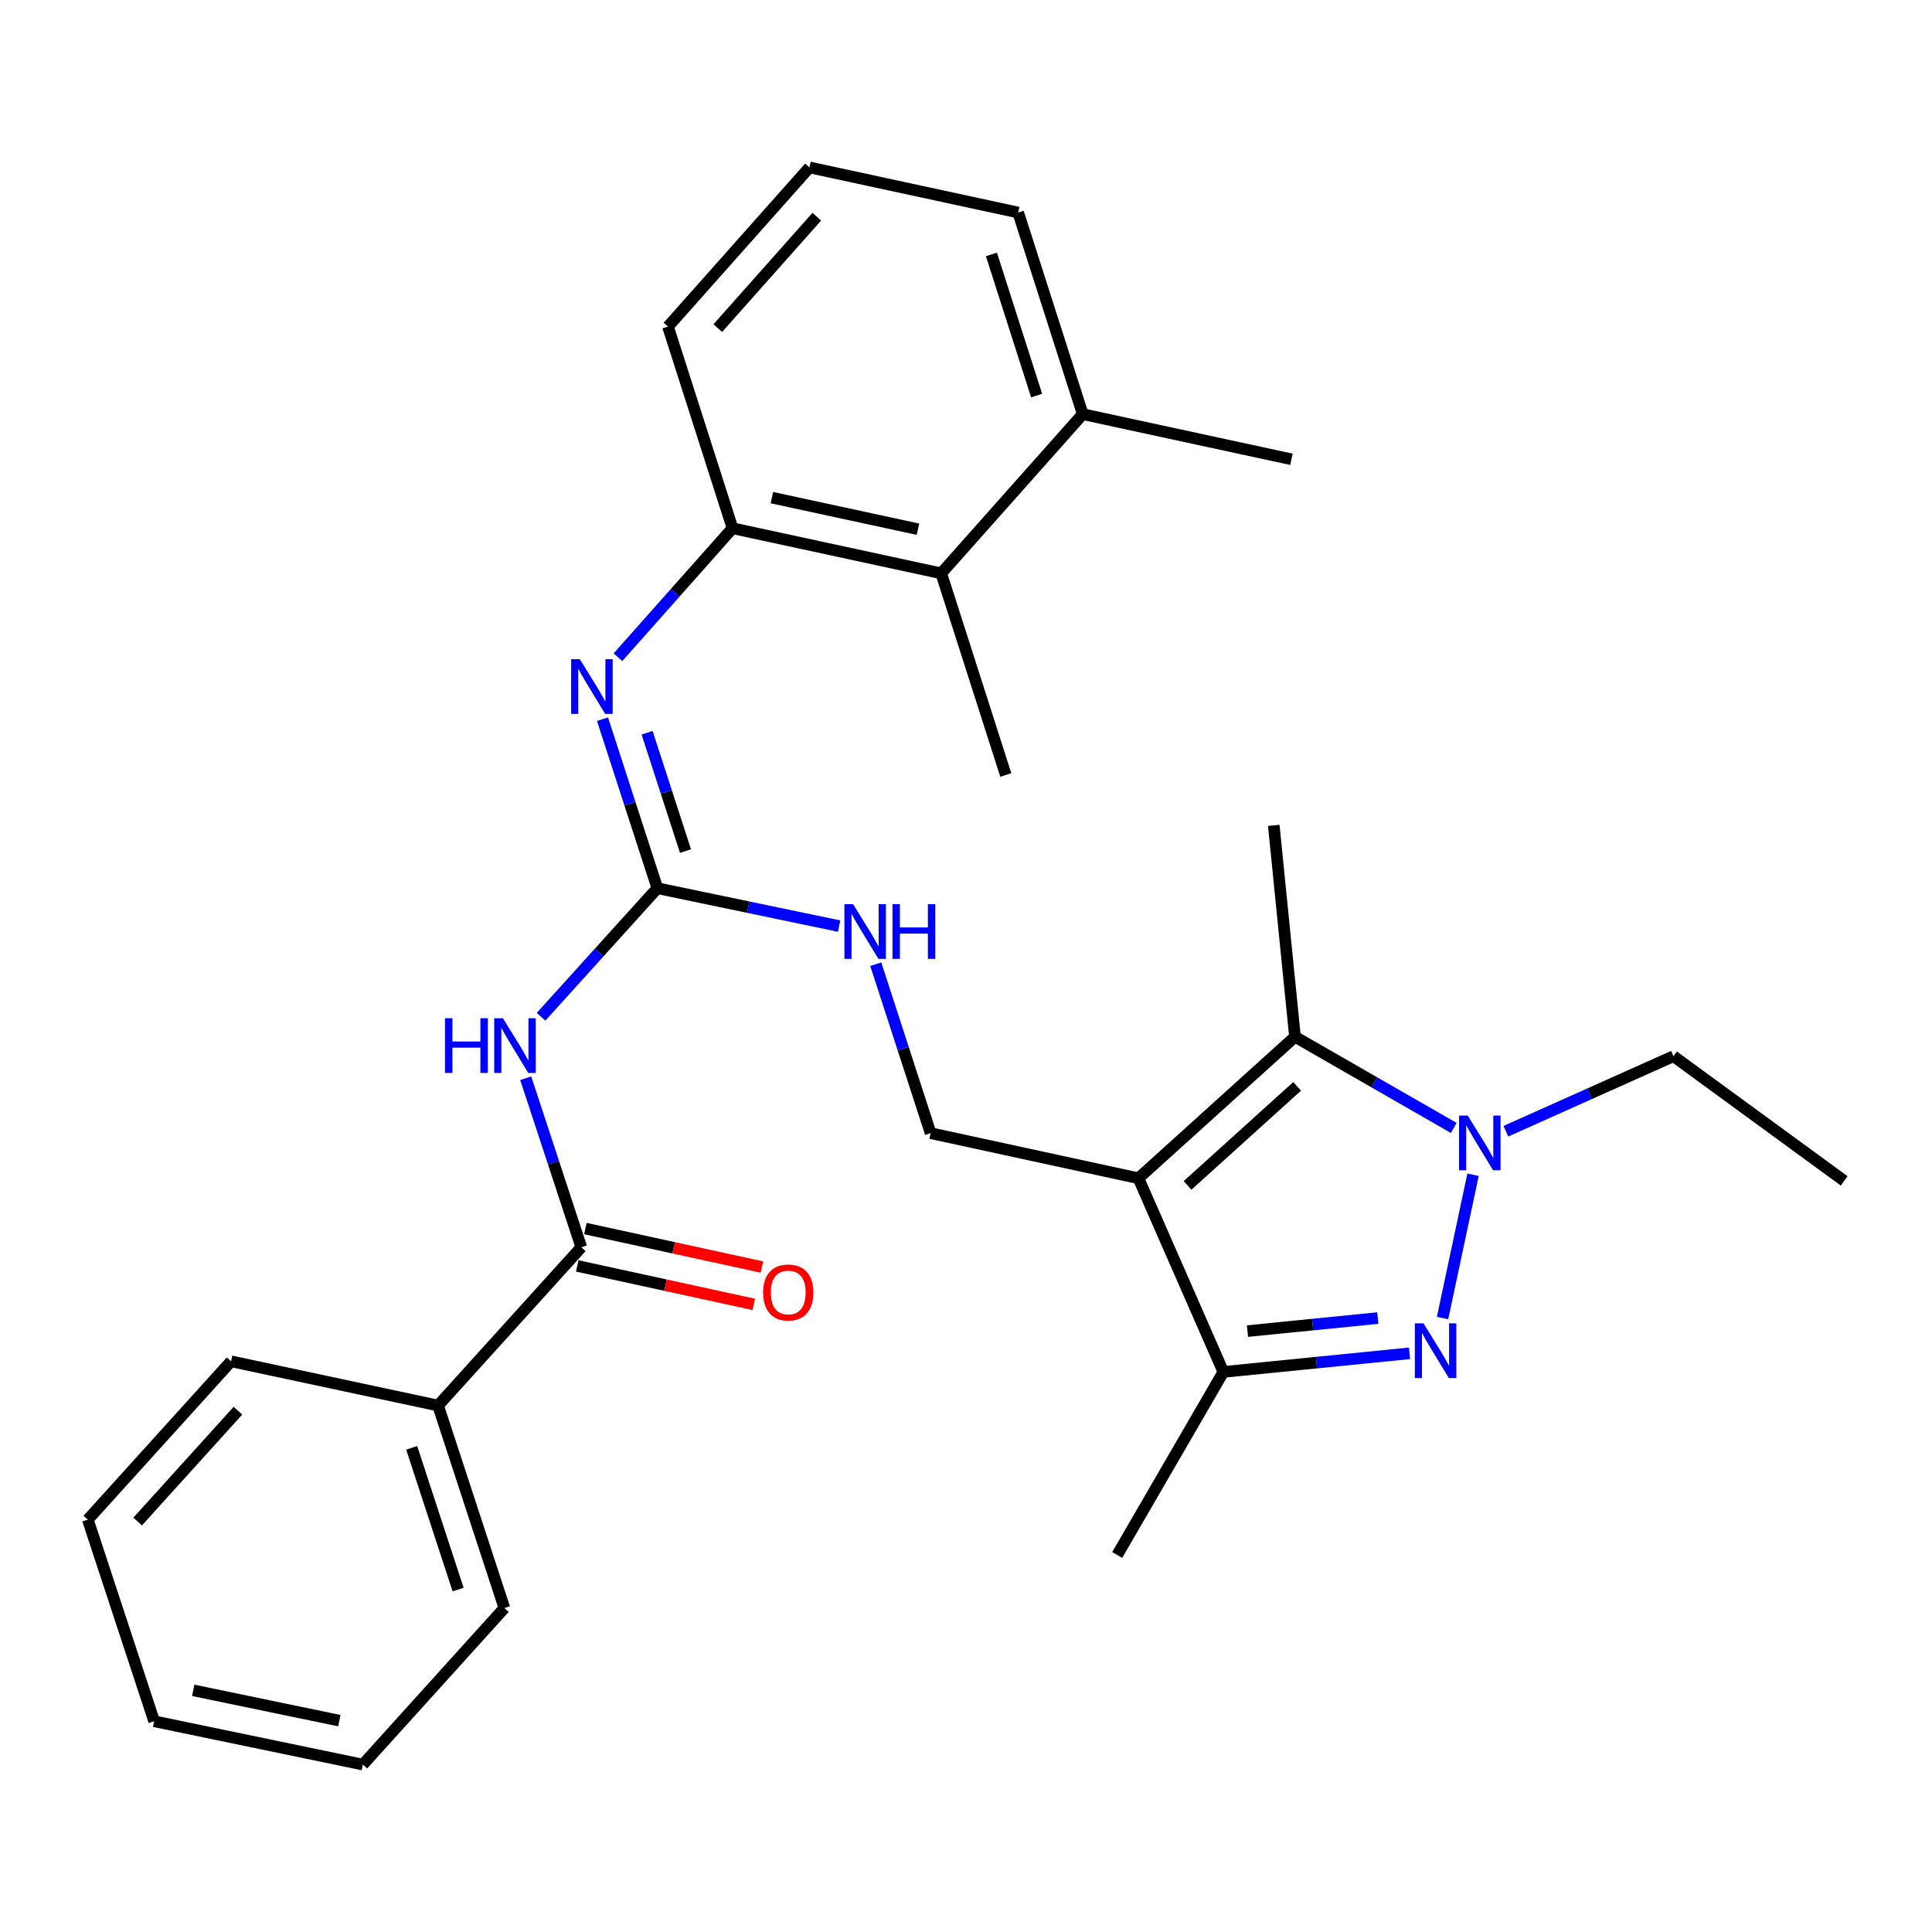 <?xml version='1.0' encoding='iso-8859-1'?>
<svg version='1.1' baseProfile='full'
              xmlns='http://www.w3.org/2000/svg'
                      xmlns:rdkit='http://www.rdkit.org/xml'
                      xmlns:xlink='http://www.w3.org/1999/xlink'
                  xml:space='preserve'
width='1000px' height='1000px' viewBox='0 0 1000 1000'>
<!-- END OF HEADER -->
<rect style='opacity:1.0;fill:#FFFFFF;stroke:none' width='1000' height='1000' x='0' y='0'> </rect>
<path class='bond-2' d='M 589.258,609.869 L 670.283,536.638' style='fill:none;fill-rule:evenodd;stroke:#000000;stroke-width:6px;stroke-linecap:butt;stroke-linejoin:miter;stroke-opacity:1' />
<path class='bond-2' d='M 614.679,613.563 L 671.396,562.301' style='fill:none;fill-rule:evenodd;stroke:#000000;stroke-width:6px;stroke-linecap:butt;stroke-linejoin:miter;stroke-opacity:1' />
<path class='bond-3' d='M 589.258,609.869 L 633.206,710.108' style='fill:none;fill-rule:evenodd;stroke:#000000;stroke-width:6px;stroke-linecap:butt;stroke-linejoin:miter;stroke-opacity:1' />
<path class='bond-9' d='M 589.258,609.869 L 481.687,586.521' style='fill:none;fill-rule:evenodd;stroke:#000000;stroke-width:6px;stroke-linecap:butt;stroke-linejoin:miter;stroke-opacity:1' />
<path class='bond-0' d='M 729.563,700.476 L 681.384,705.292' style='fill:none;fill-rule:evenodd;stroke:#0000FF;stroke-width:6px;stroke-linecap:butt;stroke-linejoin:miter;stroke-opacity:1' />
<path class='bond-0' d='M 681.384,705.292 L 633.206,710.108' style='fill:none;fill-rule:evenodd;stroke:#000000;stroke-width:6px;stroke-linecap:butt;stroke-linejoin:miter;stroke-opacity:1' />
<path class='bond-0' d='M 713.141,682.233 L 679.416,685.604' style='fill:none;fill-rule:evenodd;stroke:#0000FF;stroke-width:6px;stroke-linecap:butt;stroke-linejoin:miter;stroke-opacity:1' />
<path class='bond-0' d='M 679.416,685.604 L 645.691,688.975' style='fill:none;fill-rule:evenodd;stroke:#000000;stroke-width:6px;stroke-linecap:butt;stroke-linejoin:miter;stroke-opacity:1' />
<path class='bond-29' d='M 746.661,682.218 L 762.443,608.043' style='fill:none;fill-rule:evenodd;stroke:#0000FF;stroke-width:6px;stroke-linecap:butt;stroke-linejoin:miter;stroke-opacity:1' />
<path class='bond-1' d='M 752.452,583.816 L 711.367,560.227' style='fill:none;fill-rule:evenodd;stroke:#0000FF;stroke-width:6px;stroke-linecap:butt;stroke-linejoin:miter;stroke-opacity:1' />
<path class='bond-1' d='M 711.367,560.227 L 670.283,536.638' style='fill:none;fill-rule:evenodd;stroke:#000000;stroke-width:6px;stroke-linecap:butt;stroke-linejoin:miter;stroke-opacity:1' />
<path class='bond-15' d='M 779.435,585.528 L 822.812,566.106' style='fill:none;fill-rule:evenodd;stroke:#0000FF;stroke-width:6px;stroke-linecap:butt;stroke-linejoin:miter;stroke-opacity:1' />
<path class='bond-15' d='M 822.812,566.106 L 866.189,546.685' style='fill:none;fill-rule:evenodd;stroke:#000000;stroke-width:6px;stroke-linecap:butt;stroke-linejoin:miter;stroke-opacity:1' />
<path class='bond-16' d='M 670.283,536.638 L 659.301,427.22' style='fill:none;fill-rule:evenodd;stroke:#000000;stroke-width:6px;stroke-linecap:butt;stroke-linejoin:miter;stroke-opacity:1' />
<path class='bond-17' d='M 633.206,710.108 L 578.266,804.851' style='fill:none;fill-rule:evenodd;stroke:#000000;stroke-width:6px;stroke-linecap:butt;stroke-linejoin:miter;stroke-opacity:1' />
<path class='bond-4' d='M 280.041,526.282 L 310.145,493.009' style='fill:none;fill-rule:evenodd;stroke:#0000FF;stroke-width:6px;stroke-linecap:butt;stroke-linejoin:miter;stroke-opacity:1' />
<path class='bond-4' d='M 310.145,493.009 L 340.248,459.735' style='fill:none;fill-rule:evenodd;stroke:#000000;stroke-width:6px;stroke-linecap:butt;stroke-linejoin:miter;stroke-opacity:1' />
<path class='bond-6' d='M 272.115,558.095 L 286.5,601.834' style='fill:none;fill-rule:evenodd;stroke:#0000FF;stroke-width:6px;stroke-linecap:butt;stroke-linejoin:miter;stroke-opacity:1' />
<path class='bond-6' d='M 286.5,601.834 L 300.884,645.572' style='fill:none;fill-rule:evenodd;stroke:#000000;stroke-width:6px;stroke-linecap:butt;stroke-linejoin:miter;stroke-opacity:1' />
<path class='bond-5' d='M 340.248,459.735 L 387.285,469.541' style='fill:none;fill-rule:evenodd;stroke:#000000;stroke-width:6px;stroke-linecap:butt;stroke-linejoin:miter;stroke-opacity:1' />
<path class='bond-5' d='M 387.285,469.541 L 434.321,479.348' style='fill:none;fill-rule:evenodd;stroke:#0000FF;stroke-width:6px;stroke-linecap:butt;stroke-linejoin:miter;stroke-opacity:1' />
<path class='bond-7' d='M 340.248,459.735 L 326.052,415.995' style='fill:none;fill-rule:evenodd;stroke:#000000;stroke-width:6px;stroke-linecap:butt;stroke-linejoin:miter;stroke-opacity:1' />
<path class='bond-7' d='M 326.052,415.995 L 311.856,372.255' style='fill:none;fill-rule:evenodd;stroke:#0000FF;stroke-width:6px;stroke-linecap:butt;stroke-linejoin:miter;stroke-opacity:1' />
<path class='bond-7' d='M 354.809,440.505 L 344.872,409.887' style='fill:none;fill-rule:evenodd;stroke:#000000;stroke-width:6px;stroke-linecap:butt;stroke-linejoin:miter;stroke-opacity:1' />
<path class='bond-7' d='M 344.872,409.887 L 334.934,379.269' style='fill:none;fill-rule:evenodd;stroke:#0000FF;stroke-width:6px;stroke-linecap:butt;stroke-linejoin:miter;stroke-opacity:1' />
<path class='bond-12' d='M 298.778,655.238 L 344.463,665.192' style='fill:none;fill-rule:evenodd;stroke:#000000;stroke-width:6px;stroke-linecap:butt;stroke-linejoin:miter;stroke-opacity:1' />
<path class='bond-12' d='M 344.463,665.192 L 390.147,675.146' style='fill:none;fill-rule:evenodd;stroke:#FF0000;stroke-width:6px;stroke-linecap:butt;stroke-linejoin:miter;stroke-opacity:1' />
<path class='bond-12' d='M 302.99,635.906 L 348.675,645.859' style='fill:none;fill-rule:evenodd;stroke:#000000;stroke-width:6px;stroke-linecap:butt;stroke-linejoin:miter;stroke-opacity:1' />
<path class='bond-12' d='M 348.675,645.859 L 394.359,655.813' style='fill:none;fill-rule:evenodd;stroke:#FF0000;stroke-width:6px;stroke-linecap:butt;stroke-linejoin:miter;stroke-opacity:1' />
<path class='bond-13' d='M 300.884,645.572 L 226.741,727.509' style='fill:none;fill-rule:evenodd;stroke:#000000;stroke-width:6px;stroke-linecap:butt;stroke-linejoin:miter;stroke-opacity:1' />
<path class='bond-8' d='M 319.849,340.176 L 349.5,306.795' style='fill:none;fill-rule:evenodd;stroke:#0000FF;stroke-width:6px;stroke-linecap:butt;stroke-linejoin:miter;stroke-opacity:1' />
<path class='bond-8' d='M 349.5,306.795 L 379.15,273.414' style='fill:none;fill-rule:evenodd;stroke:#000000;stroke-width:6px;stroke-linecap:butt;stroke-linejoin:miter;stroke-opacity:1' />
<path class='bond-10' d='M 379.15,273.414 L 487.172,296.762' style='fill:none;fill-rule:evenodd;stroke:#000000;stroke-width:6px;stroke-linecap:butt;stroke-linejoin:miter;stroke-opacity:1' />
<path class='bond-10' d='M 399.533,257.577 L 475.149,273.92' style='fill:none;fill-rule:evenodd;stroke:#000000;stroke-width:6px;stroke-linecap:butt;stroke-linejoin:miter;stroke-opacity:1' />
<path class='bond-18' d='M 379.15,273.414 L 345.744,169.053' style='fill:none;fill-rule:evenodd;stroke:#000000;stroke-width:6px;stroke-linecap:butt;stroke-linejoin:miter;stroke-opacity:1' />
<path class='bond-11' d='M 481.687,586.521 L 467.491,542.792' style='fill:none;fill-rule:evenodd;stroke:#000000;stroke-width:6px;stroke-linecap:butt;stroke-linejoin:miter;stroke-opacity:1' />
<path class='bond-11' d='M 467.491,542.792 L 453.295,499.062' style='fill:none;fill-rule:evenodd;stroke:#0000FF;stroke-width:6px;stroke-linecap:butt;stroke-linejoin:miter;stroke-opacity:1' />
<path class='bond-14' d='M 487.172,296.762 L 560.414,214.363' style='fill:none;fill-rule:evenodd;stroke:#000000;stroke-width:6px;stroke-linecap:butt;stroke-linejoin:miter;stroke-opacity:1' />
<path class='bond-20' d='M 487.172,296.762 L 520.6,401.135' style='fill:none;fill-rule:evenodd;stroke:#000000;stroke-width:6px;stroke-linecap:butt;stroke-linejoin:miter;stroke-opacity:1' />
<path class='bond-23' d='M 226.741,727.509 L 261.07,832.321' style='fill:none;fill-rule:evenodd;stroke:#000000;stroke-width:6px;stroke-linecap:butt;stroke-linejoin:miter;stroke-opacity:1' />
<path class='bond-23' d='M 213.087,749.39 L 237.117,822.758' style='fill:none;fill-rule:evenodd;stroke:#000000;stroke-width:6px;stroke-linecap:butt;stroke-linejoin:miter;stroke-opacity:1' />
<path class='bond-24' d='M 226.741,727.509 L 119.609,704.612' style='fill:none;fill-rule:evenodd;stroke:#000000;stroke-width:6px;stroke-linecap:butt;stroke-linejoin:miter;stroke-opacity:1' />
<path class='bond-22' d='M 560.414,214.363 L 668.447,237.733' style='fill:none;fill-rule:evenodd;stroke:#000000;stroke-width:6px;stroke-linecap:butt;stroke-linejoin:miter;stroke-opacity:1' />
<path class='bond-30' d='M 560.414,214.363 L 526.997,110.002' style='fill:none;fill-rule:evenodd;stroke:#000000;stroke-width:6px;stroke-linecap:butt;stroke-linejoin:miter;stroke-opacity:1' />
<path class='bond-30' d='M 536.558,204.743 L 513.166,131.69' style='fill:none;fill-rule:evenodd;stroke:#000000;stroke-width:6px;stroke-linecap:butt;stroke-linejoin:miter;stroke-opacity:1' />
<path class='bond-25' d='M 866.189,546.685 L 954.545,611.232' style='fill:none;fill-rule:evenodd;stroke:#000000;stroke-width:6px;stroke-linecap:butt;stroke-linejoin:miter;stroke-opacity:1' />
<path class='bond-19' d='M 345.744,169.053 L 418.975,86.654' style='fill:none;fill-rule:evenodd;stroke:#000000;stroke-width:6px;stroke-linecap:butt;stroke-linejoin:miter;stroke-opacity:1' />
<path class='bond-19' d='M 371.518,169.837 L 422.78,112.158' style='fill:none;fill-rule:evenodd;stroke:#000000;stroke-width:6px;stroke-linecap:butt;stroke-linejoin:miter;stroke-opacity:1' />
<path class='bond-21' d='M 418.975,86.654 L 526.997,110.002' style='fill:none;fill-rule:evenodd;stroke:#000000;stroke-width:6px;stroke-linecap:butt;stroke-linejoin:miter;stroke-opacity:1' />
<path class='bond-26' d='M 261.07,832.321 L 187.817,913.346' style='fill:none;fill-rule:evenodd;stroke:#000000;stroke-width:6px;stroke-linecap:butt;stroke-linejoin:miter;stroke-opacity:1' />
<path class='bond-27' d='M 119.609,704.612 L 45.455,786.56' style='fill:none;fill-rule:evenodd;stroke:#000000;stroke-width:6px;stroke-linecap:butt;stroke-linejoin:miter;stroke-opacity:1' />
<path class='bond-27' d='M 123.157,730.18 L 71.249,787.544' style='fill:none;fill-rule:evenodd;stroke:#000000;stroke-width:6px;stroke-linecap:butt;stroke-linejoin:miter;stroke-opacity:1' />
<path class='bond-31' d='M 187.817,913.346 L 79.795,890.922' style='fill:none;fill-rule:evenodd;stroke:#000000;stroke-width:6px;stroke-linecap:butt;stroke-linejoin:miter;stroke-opacity:1' />
<path class='bond-31' d='M 175.635,890.609 L 100.02,874.912' style='fill:none;fill-rule:evenodd;stroke:#000000;stroke-width:6px;stroke-linecap:butt;stroke-linejoin:miter;stroke-opacity:1' />
<path class='bond-28' d='M 45.455,786.56 L 79.795,890.922' style='fill:none;fill-rule:evenodd;stroke:#000000;stroke-width:6px;stroke-linecap:butt;stroke-linejoin:miter;stroke-opacity:1' />
<path  class='atom-1' d='M 736.803 684.967
L 746.083 699.967
Q 747.003 701.447, 748.483 704.127
Q 749.963 706.807, 750.043 706.967
L 750.043 684.967
L 753.803 684.967
L 753.803 713.287
L 749.923 713.287
L 739.963 696.887
Q 738.803 694.967, 737.563 692.767
Q 736.363 690.567, 736.003 689.887
L 736.003 713.287
L 732.323 713.287
L 732.323 684.967
L 736.803 684.967
' fill='#0000FF'/>
<path  class='atom-2' d='M 759.689 577.406
L 768.969 592.406
Q 769.889 593.886, 771.369 596.566
Q 772.849 599.246, 772.929 599.406
L 772.929 577.406
L 776.689 577.406
L 776.689 605.726
L 772.809 605.726
L 762.849 589.326
Q 761.689 587.406, 760.449 585.206
Q 759.249 583.006, 758.889 582.326
L 758.889 605.726
L 755.209 605.726
L 755.209 577.406
L 759.689 577.406
' fill='#0000FF'/>
<path  class='atom-5' d='M 230.335 527.028
L 234.175 527.028
L 234.175 539.068
L 248.655 539.068
L 248.655 527.028
L 252.495 527.028
L 252.495 555.348
L 248.655 555.348
L 248.655 542.268
L 234.175 542.268
L 234.175 555.348
L 230.335 555.348
L 230.335 527.028
' fill='#0000FF'/>
<path  class='atom-5' d='M 260.295 527.028
L 269.575 542.028
Q 270.495 543.508, 271.975 546.188
Q 273.455 548.868, 273.535 549.028
L 273.535 527.028
L 277.295 527.028
L 277.295 555.348
L 273.415 555.348
L 263.455 538.948
Q 262.295 537.028, 261.055 534.828
Q 259.855 532.628, 259.495 531.948
L 259.495 555.348
L 255.815 555.348
L 255.815 527.028
L 260.295 527.028
' fill='#0000FF'/>
<path  class='atom-8' d='M 300.109 341.191
L 309.389 356.191
Q 310.309 357.671, 311.789 360.351
Q 313.269 363.031, 313.349 363.191
L 313.349 341.191
L 317.109 341.191
L 317.109 369.511
L 313.229 369.511
L 303.269 353.111
Q 302.109 351.191, 300.869 348.991
Q 299.669 346.791, 299.309 346.111
L 299.309 369.511
L 295.629 369.511
L 295.629 341.191
L 300.109 341.191
' fill='#0000FF'/>
<path  class='atom-12' d='M 441.548 467.999
L 450.828 482.999
Q 451.748 484.479, 453.228 487.159
Q 454.708 489.839, 454.788 489.999
L 454.788 467.999
L 458.548 467.999
L 458.548 496.319
L 454.668 496.319
L 444.708 479.919
Q 443.548 477.999, 442.308 475.799
Q 441.108 473.599, 440.748 472.919
L 440.748 496.319
L 437.068 496.319
L 437.068 467.999
L 441.548 467.999
' fill='#0000FF'/>
<path  class='atom-12' d='M 461.948 467.999
L 465.788 467.999
L 465.788 480.039
L 480.268 480.039
L 480.268 467.999
L 484.108 467.999
L 484.108 496.319
L 480.268 496.319
L 480.268 483.239
L 465.788 483.239
L 465.788 496.319
L 461.948 496.319
L 461.948 467.999
' fill='#0000FF'/>
<path  class='atom-13' d='M 394.994 668.989
Q 394.994 662.189, 398.354 658.389
Q 401.714 654.589, 407.994 654.589
Q 414.274 654.589, 417.634 658.389
Q 420.994 662.189, 420.994 668.989
Q 420.994 675.869, 417.594 679.789
Q 414.194 683.669, 407.994 683.669
Q 401.754 683.669, 398.354 679.789
Q 394.994 675.909, 394.994 668.989
M 407.994 680.469
Q 412.314 680.469, 414.634 677.589
Q 416.994 674.669, 416.994 668.989
Q 416.994 663.429, 414.634 660.629
Q 412.314 657.789, 407.994 657.789
Q 403.674 657.789, 401.314 660.589
Q 398.994 663.389, 398.994 668.989
Q 398.994 674.709, 401.314 677.589
Q 403.674 680.469, 407.994 680.469
' fill='#FF0000'/>
</svg>
